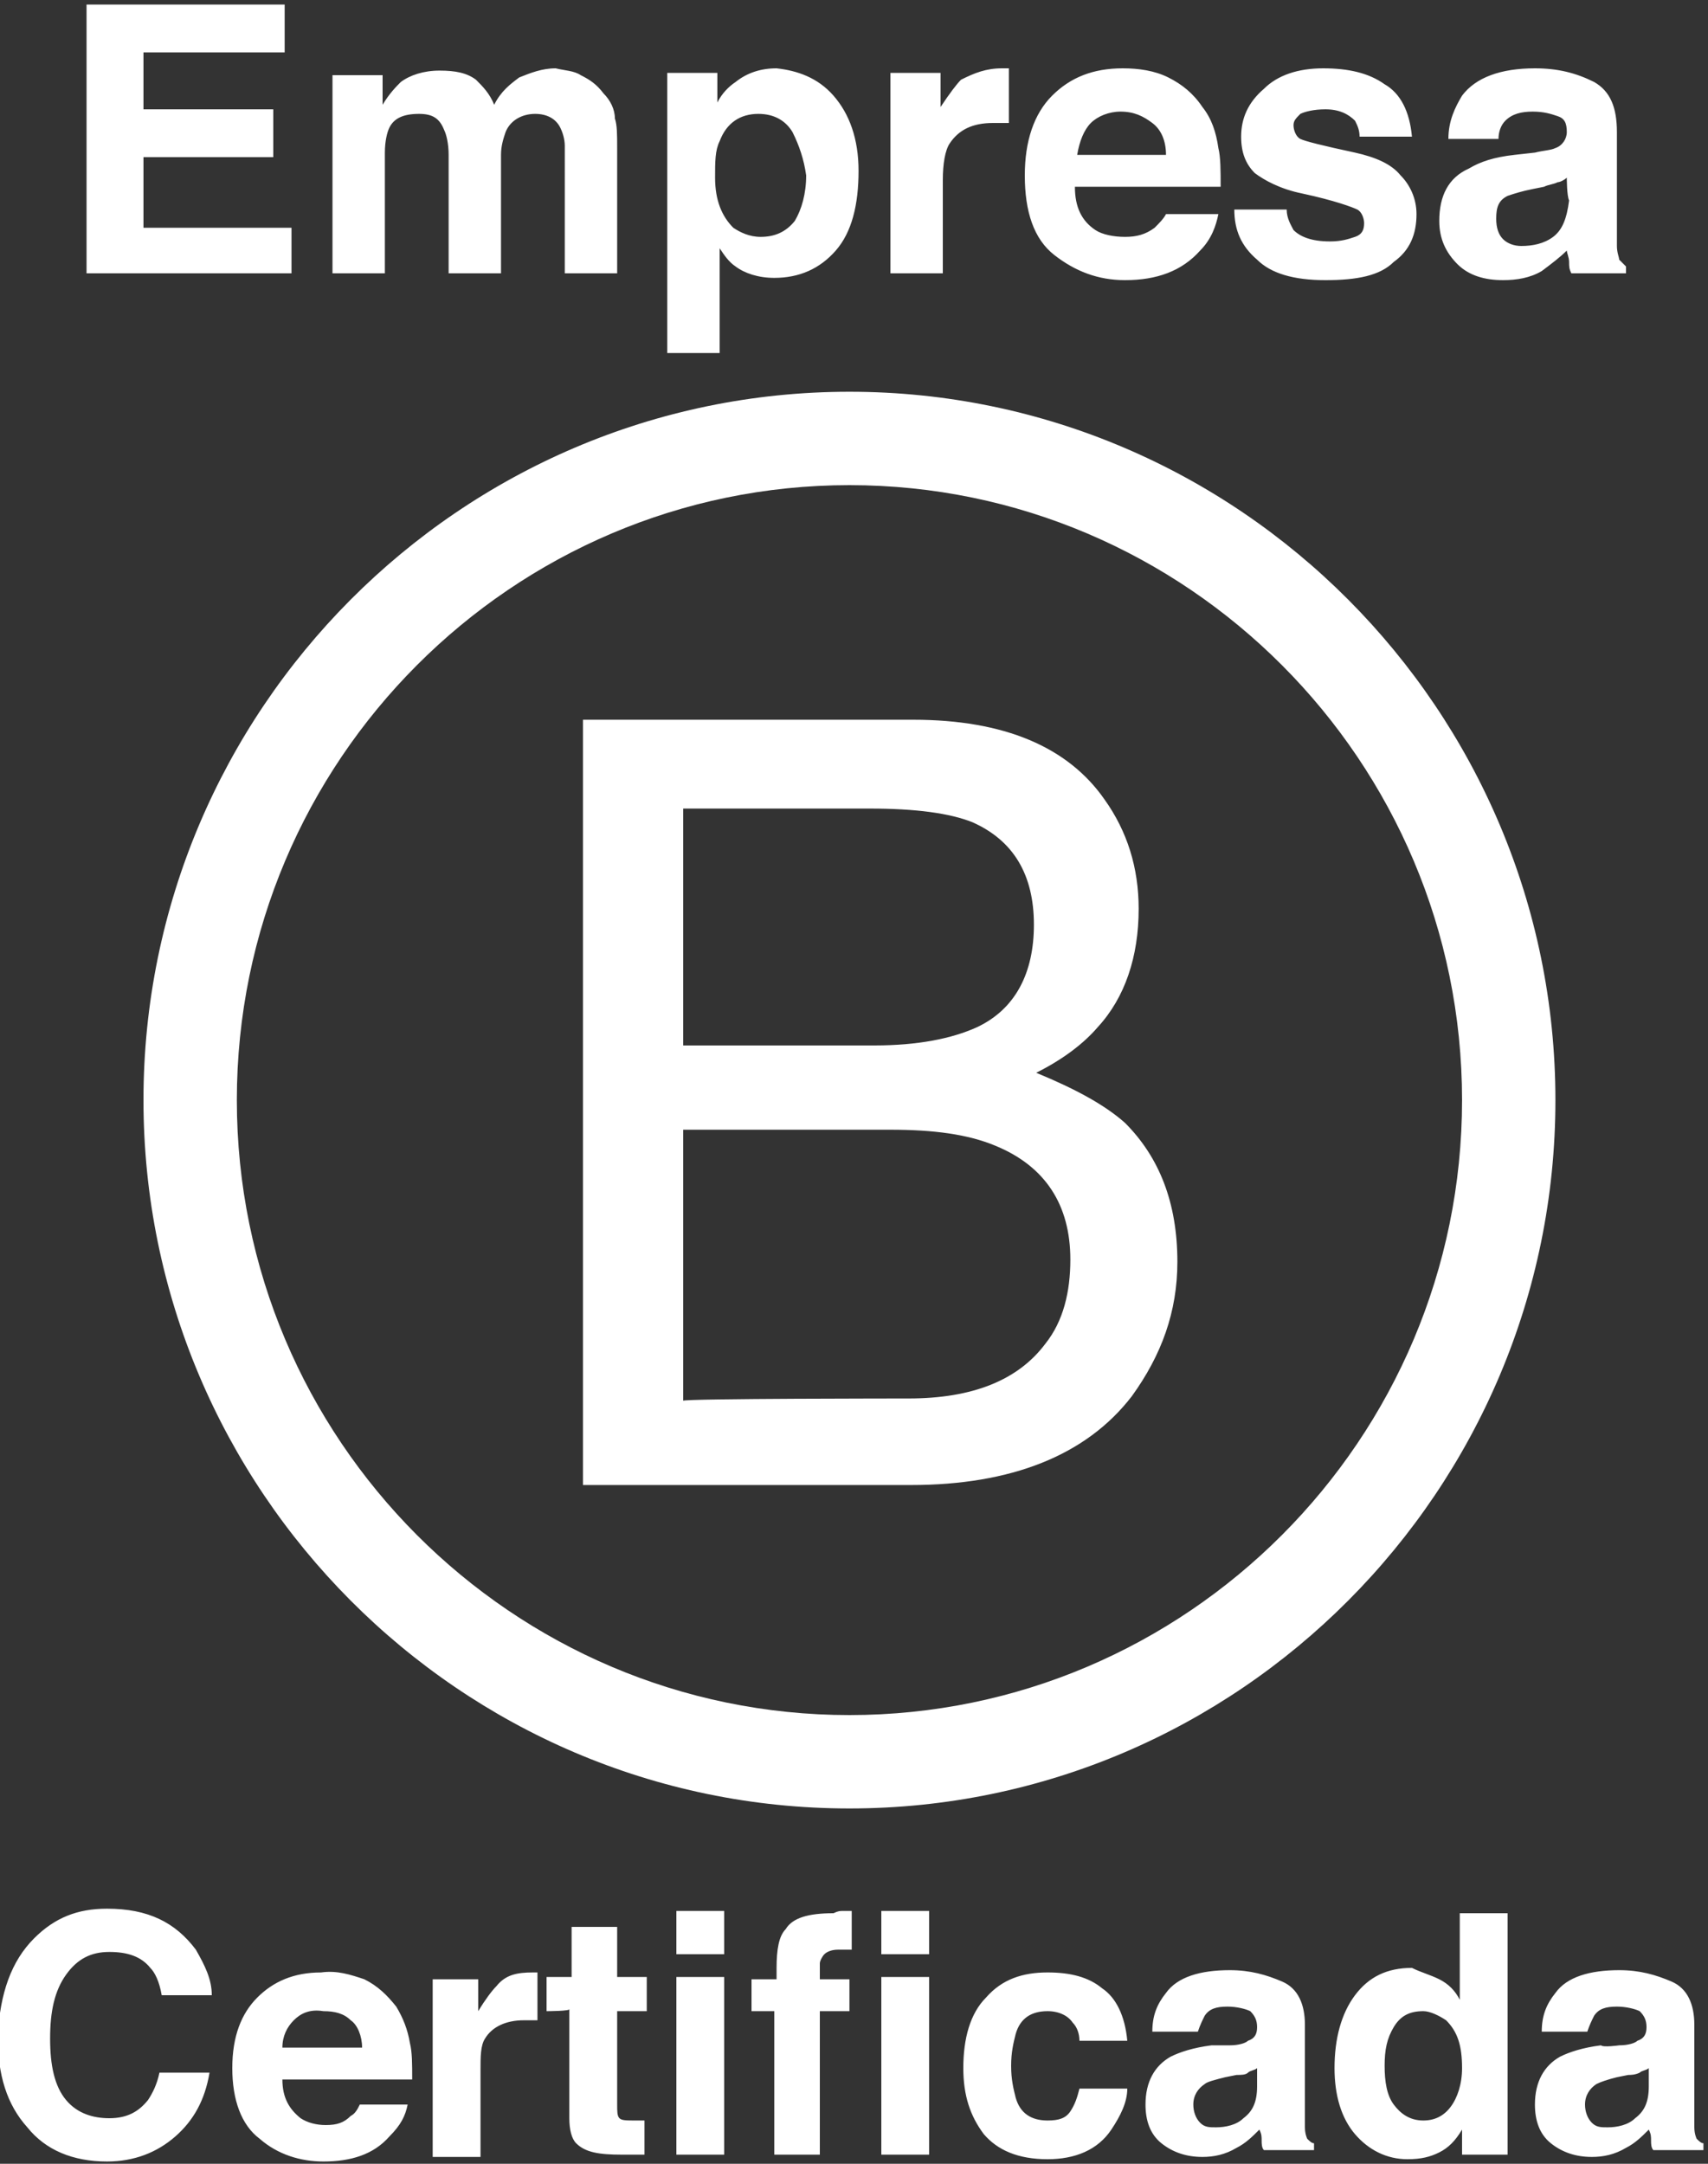 <?xml version="1.0" encoding="utf-8"?>
<!-- Generator: Adobe Illustrator 26.1.0, SVG Export Plug-In . SVG Version: 6.00 Build 0)  -->
<svg version="1.1" id="Capa_1" xmlns="http://www.w3.org/2000/svg" xmlns:xlink="http://www.w3.org/1999/xlink" x="0px" y="0px"
	 viewBox="0 0 75 95" style="enable-background:new 0 0 75 95;" xml:space="preserve">
<rect x="0" y="0" width="75" height="95" fill="#333333" stroke="none"/>
<style type="text/css">
	.st0{fill-rule:evenodd;clip-rule:evenodd;fill:#FFFFFF;}
</style>
<g>
	<path class="st0" d="M39.9,61.4c2.8,0,4.8-0.8,6-2.4c0.8-1,1.1-2.3,1.1-3.7c0-2.4-1.1-4.1-3.3-5c-1.2-0.5-2.7-0.7-4.6-0.7H30v11.9
		C30,61.4,39.9,61.4,39.9,61.4z M38.4,45.9c1.9,0,3.4-0.3,4.5-0.8c1.7-0.8,2.5-2.4,2.5-4.5c0-2.2-0.9-3.7-2.7-4.5
		c-1-0.4-2.5-0.6-4.5-0.6H30v10.4H38.4L38.4,45.9z M25.6,31.6h14.5c4,0,6.8,1.2,8.4,3.5c1,1.4,1.5,3,1.5,4.8c0,2.1-0.6,3.9-1.8,5.2
		c-0.6,0.7-1.5,1.4-2.7,2c1.7,0.7,3,1.4,3.9,2.2c1.5,1.5,2.3,3.5,2.3,6.1c0,2.2-0.7,4.1-2,5.9c-2,2.6-5.3,3.9-9.7,3.9H25.6V31.6z"/>
	<path class="st0" d="M37.3,21.3c-14.8,0-26.9,12.1-26.9,27s12.1,27,26.9,27c14.8,0,26.9-12.1,26.9-27S52.1,21.3,37.3,21.3
		 M37.3,79.4c-17.1,0-31-14-31-31.1c0-17.1,13.9-31.1,31-31.1c17.1,0,31,14,31,31.1C68.3,65.4,54.4,79.4,37.3,79.4 M12.6,2.3H6.3
		v2.5h5.7v2.1H6.3v3.1h6.5V12h-9V0.2h8.7V2.3z M25.5,3.3c0.4,0.2,0.7,0.4,1,0.8C26.8,4.4,27,4.8,27,5.2c0.1,0.3,0.1,0.7,0.1,1.3
		l0,5.5h-2.3V6.4c0-0.3-0.1-0.6-0.2-0.8C24.4,5.2,24,5,23.5,5c-0.6,0-1.1,0.3-1.3,0.8c-0.1,0.3-0.2,0.6-0.2,1V12h-2.3V6.8
		c0-0.5-0.1-0.9-0.2-1.1C19.3,5.2,19,5,18.4,5c-0.7,0-1.1,0.2-1.3,0.6c-0.1,0.2-0.2,0.6-0.2,1.1V12h-2.3V3.3h2.2v1.3
		c0.3-0.5,0.6-0.8,0.8-1c0.4-0.3,1-0.5,1.7-0.5c0.7,0,1.2,0.1,1.6,0.4c0.3,0.3,0.6,0.6,0.8,1.1C22,4,22.4,3.7,22.8,3.4
		c0.5-0.2,1-0.4,1.6-0.4C24.8,3.1,25.2,3.1,25.5,3.3 M34.8,5.8c-0.3-0.5-0.8-0.8-1.5-0.8c-0.8,0-1.4,0.4-1.7,1.2
		c-0.2,0.4-0.2,0.9-0.2,1.6c0,1,0.3,1.7,0.8,2.2c0.3,0.2,0.7,0.4,1.2,0.4c0.6,0,1.1-0.2,1.5-0.7c0.3-0.5,0.5-1.2,0.5-2
		C35.3,7,35.1,6.4,34.8,5.8 M36.6,4.2c0.7,0.8,1.1,1.9,1.1,3.3c0,1.5-0.3,2.7-1,3.5c-0.7,0.8-1.6,1.2-2.7,1.2
		c-0.7,0-1.3-0.2-1.7-0.5c-0.3-0.2-0.5-0.5-0.7-0.8v4.6h-2.3V3.2h2.2v1.3c0.2-0.4,0.5-0.7,0.8-0.9c0.5-0.4,1.1-0.6,1.8-0.6
		C35,3.1,35.9,3.4,36.6,4.2 M44.1,3c0,0,0.1,0,0.2,0v2.4c-0.2,0-0.4,0-0.7,0c-0.9,0-1.5,0.3-1.9,0.9c-0.2,0.3-0.3,0.9-0.3,1.6V12
		h-2.3V3.2h2.2v1.5c0.4-0.6,0.7-1,0.9-1.2C42.8,3.2,43.3,3,44,3C44,3,44.1,3,44.1,3 M47.9,5.4c-0.3,0.3-0.5,0.8-0.6,1.4h3.9
		c0-0.6-0.2-1.1-0.6-1.4c-0.4-0.3-0.8-0.5-1.4-0.5C48.7,4.9,48.2,5.1,47.9,5.4 M51.3,3.4c0.6,0.3,1.1,0.7,1.5,1.3
		c0.4,0.5,0.6,1.1,0.7,1.8c0.1,0.4,0.1,1,0.1,1.7h-6.4c0,0.9,0.3,1.5,0.9,1.9c0.3,0.2,0.8,0.3,1.3,0.3c0.5,0,0.9-0.1,1.3-0.4
		c0.2-0.2,0.4-0.4,0.5-0.6h2.3c-0.1,0.5-0.3,1.1-0.8,1.6c-0.8,0.9-1.9,1.3-3.3,1.3c-1.2,0-2.2-0.4-3.1-1.1C45.4,10.5,45,9.3,45,7.7
		c0-1.5,0.4-2.7,1.2-3.5C47,3.4,48,3,49.3,3C50,3,50.7,3.1,51.3,3.4 M56.5,9.2c0,0.4,0.2,0.7,0.3,0.9c0.3,0.3,0.8,0.5,1.6,0.5
		c0.5,0,0.8-0.1,1.1-0.2c0.3-0.1,0.4-0.3,0.4-0.6c0-0.2-0.1-0.5-0.3-0.6c-0.2-0.1-1-0.4-2.4-0.7c-1-0.2-1.7-0.6-2.1-0.9
		c-0.4-0.4-0.6-0.9-0.6-1.6c0-0.8,0.3-1.5,1-2.1C56.1,3.3,57,3,58.1,3c1.1,0,2,0.2,2.7,0.7c0.7,0.4,1.1,1.2,1.2,2.3h-2.3
		c0-0.3-0.1-0.5-0.2-0.7c-0.3-0.3-0.7-0.5-1.3-0.5c-0.5,0-0.9,0.1-1.1,0.2c-0.2,0.2-0.3,0.3-0.3,0.5c0,0.2,0.1,0.5,0.3,0.6
		c0.2,0.1,1,0.3,2.4,0.6c0.9,0.2,1.6,0.5,2,1c0.4,0.4,0.7,1,0.7,1.7c0,0.9-0.3,1.6-1,2.1c-0.6,0.6-1.6,0.8-3,0.8
		c-1.4,0-2.4-0.3-3-0.9c-0.7-0.6-1-1.3-1-2.2L56.5,9.2L56.5,9.2z M68.8,7.8c-0.1,0.1-0.3,0.2-0.4,0.2c-0.2,0.1-0.4,0.1-0.6,0.2
		l-0.5,0.1c-0.5,0.1-0.8,0.2-1.1,0.3c-0.4,0.2-0.5,0.5-0.5,1c0,0.4,0.1,0.7,0.3,0.9c0.2,0.2,0.5,0.3,0.8,0.3c0.5,0,1-0.1,1.4-0.4
		s0.6-0.8,0.7-1.6C68.8,8.6,68.8,7.8,68.8,7.8z M67.4,6.7c0.4-0.1,0.7-0.1,0.9-0.2c0.3-0.1,0.5-0.4,0.5-0.7c0-0.4-0.1-0.6-0.4-0.7
		c-0.3-0.1-0.6-0.2-1.1-0.2c-0.5,0-0.9,0.1-1.2,0.4c-0.2,0.2-0.3,0.5-0.3,0.8h-2.2c0-0.8,0.3-1.4,0.6-1.9C64.8,3.4,65.9,3,67.4,3
		c1,0,1.8,0.2,2.6,0.6C70.7,4,71,4.7,71,5.8v4c0,0.3,0,0.6,0,1c0,0.3,0.1,0.5,0.1,0.6c0.1,0.1,0.2,0.2,0.3,0.3V12H69
		c-0.1-0.2-0.1-0.3-0.1-0.5c0-0.2-0.1-0.4-0.1-0.5c-0.3,0.3-0.7,0.6-1.1,0.9c-0.5,0.3-1.1,0.4-1.7,0.4c-0.8,0-1.5-0.2-2-0.7
		c-0.5-0.5-0.8-1.1-0.8-1.9c0-1.1,0.4-1.9,1.3-2.3c0.5-0.3,1.1-0.5,2-0.6L67.4,6.7L67.4,6.7z M1.5,85.1c0.9-0.9,1.9-1.3,3.2-1.3
		c1.8,0,3,0.6,3.9,1.8c0.4,0.7,0.7,1.3,0.7,2H7.1C7,87,6.8,86.6,6.6,86.4c-0.4-0.5-1-0.7-1.8-0.7c-0.8,0-1.4,0.3-1.9,1
		c-0.5,0.7-0.7,1.6-0.7,2.8c0,1.2,0.2,2.1,0.7,2.7S4.1,93,4.8,93c0.8,0,1.3-0.3,1.7-0.8c0.2-0.3,0.4-0.7,0.5-1.2h2.2
		c-0.2,1.2-0.7,2.1-1.5,2.8c-0.8,0.7-1.8,1.1-3,1.1c-1.5,0-2.7-0.5-3.5-1.5c-0.9-1-1.3-2.3-1.3-4C0,87.5,0.5,86.1,1.5,85.1
		 M12.9,88.7c-0.3,0.3-0.5,0.7-0.5,1.2h3.5c0-0.5-0.2-1-0.5-1.2c-0.3-0.3-0.7-0.4-1.2-0.4C13.6,88.2,13.2,88.4,12.9,88.7 M16,86.9
		c0.6,0.3,1,0.7,1.4,1.2c0.3,0.5,0.5,1,0.6,1.6c0.1,0.4,0.1,0.9,0.1,1.6h-5.7c0,0.8,0.3,1.3,0.8,1.7c0.3,0.2,0.7,0.3,1.1,0.3
		c0.5,0,0.8-0.1,1.1-0.4c0.2-0.1,0.3-0.3,0.4-0.5h2.1c-0.1,0.5-0.3,0.9-0.8,1.4c-0.7,0.8-1.7,1.1-2.9,1.1c-1,0-2-0.3-2.8-1
		c-0.8-0.6-1.2-1.7-1.2-3.1c0-1.4,0.4-2.4,1.1-3.1c0.7-0.7,1.6-1.1,2.8-1.1C14.8,86.5,15.4,86.7,16,86.9 M23.4,86.6c0,0,0.1,0,0.2,0
		v2.1c-0.2,0-0.4,0-0.6,0c-0.8,0-1.4,0.3-1.7,0.8c-0.2,0.3-0.2,0.8-0.2,1.4v3.8H19v-7.8h2v1.4c0.3-0.5,0.6-0.9,0.8-1.1
		C22.2,86.7,22.7,86.6,23.4,86.6C23.4,86.6,23.4,86.6,23.4,86.6 M24,88.3v-1.5h1.1v-2.2h2v2.2h1.3v1.5h-1.3v4.1c0,0.3,0,0.5,0.1,0.6
		c0.1,0.1,0.3,0.1,0.7,0.1c0.1,0,0.3,0,0.4,0v1.5l-1,0c-1,0-1.6-0.1-2-0.5c-0.2-0.2-0.3-0.6-0.3-1.1v-4.8C25.1,88.3,24,88.3,24,88.3
		z M29.7,94.6h2.1v-7.8h-2.1C29.7,86.8,29.7,94.6,29.7,94.6z M29.7,85.8h2.1v-1.9h-2.1C29.7,83.9,29.7,85.8,29.7,85.8z M37,83.9
		c0.1,0,0.2,0,0.4,0v1.7c-0.2,0-0.4,0-0.6,0c-0.3,0-0.5,0.1-0.6,0.2c-0.1,0.1-0.2,0.3-0.2,0.4v0.7h1.3v1.4h-1.3v6.3h-2v-6.3H33v-1.4
		h1.1v-0.5c0-0.8,0.1-1.4,0.4-1.7c0.3-0.5,1-0.7,2.1-0.7C36.8,83.9,36.9,83.9,37,83.9 M38.7,94.6h2.1v-7.8h-2.1L38.7,94.6L38.7,94.6
		z M38.7,85.8h2.1v-1.9h-2.1L38.7,85.8L38.7,85.8z M47.4,89.6c0-0.3-0.1-0.6-0.3-0.8c-0.2-0.3-0.6-0.5-1.1-0.5c-0.7,0-1.2,0.3-1.4,1
		c-0.1,0.4-0.2,0.8-0.2,1.4c0,0.6,0.1,1,0.2,1.4c0.2,0.7,0.7,1,1.4,1c0.5,0,0.8-0.1,1-0.4c0.2-0.3,0.3-0.6,0.4-1h2.1
		c0,0.6-0.3,1.2-0.7,1.8c-0.6,0.9-1.6,1.3-2.8,1.3c-1.3,0-2.2-0.4-2.8-1.1c-0.6-0.8-0.9-1.7-0.9-2.9c0-1.3,0.3-2.4,1-3.1
		c0.7-0.8,1.6-1.1,2.7-1.1c1,0,1.8,0.2,2.4,0.7c0.6,0.4,1,1.2,1.1,2.3C49.5,89.6,47.4,89.6,47.4,89.6z M55.2,90.8
		c-0.1,0.1-0.3,0.1-0.4,0.2c-0.1,0.1-0.3,0.1-0.5,0.1l-0.5,0.1c-0.4,0.1-0.8,0.2-0.9,0.3c-0.3,0.2-0.5,0.5-0.5,0.9
		c0,0.3,0.1,0.6,0.3,0.8c0.2,0.2,0.4,0.2,0.7,0.2c0.4,0,0.9-0.1,1.2-0.4c0.4-0.3,0.6-0.7,0.6-1.4V90.8z M54,89.8
		c0.4,0,0.7-0.1,0.8-0.2c0.3-0.1,0.4-0.3,0.4-0.6c0-0.3-0.1-0.5-0.3-0.7c-0.2-0.1-0.6-0.2-1-0.2c-0.5,0-0.8,0.1-1,0.4
		c-0.1,0.2-0.2,0.4-0.3,0.7h-2c0-0.7,0.2-1.2,0.6-1.7c0.5-0.7,1.5-1,2.8-1c0.9,0,1.6,0.2,2.3,0.5c0.7,0.3,1,1,1,1.9v3.6
		c0,0.2,0,0.6,0,0.9c0,0.3,0.1,0.5,0.1,0.5c0.1,0.1,0.2,0.2,0.3,0.2v0.3h-2.2c-0.1-0.1-0.1-0.3-0.1-0.4c0-0.2,0-0.3-0.1-0.5
		c-0.3,0.3-0.6,0.6-1,0.8c-0.5,0.3-1,0.4-1.5,0.4c-0.7,0-1.3-0.2-1.8-0.6c-0.5-0.4-0.7-1-0.7-1.7c0-1,0.4-1.7,1.1-2.1
		c0.4-0.2,1-0.4,1.8-0.5L54,89.8z M63.7,92.5c0.3-0.4,0.5-1,0.5-1.7c0-1-0.2-1.6-0.7-2.1c-0.3-0.2-0.7-0.4-1-0.4
		c-0.6,0-1,0.2-1.3,0.7c-0.3,0.5-0.4,1-0.4,1.7c0,0.7,0.1,1.3,0.4,1.7c0.3,0.4,0.7,0.7,1.3,0.7C63,93.1,63.4,92.9,63.7,92.5
		 M63.2,86.9c0.4,0.2,0.7,0.5,0.9,0.9V84h2.1v10.6h-2v-1.1c-0.3,0.5-0.6,0.8-1,1c-0.4,0.2-0.8,0.3-1.4,0.3c-0.9,0-1.7-0.4-2.3-1.1
		c-0.6-0.7-0.9-1.7-0.9-2.9c0-1.3,0.3-2.4,0.9-3.2c0.6-0.8,1.4-1.2,2.5-1.2C62.4,86.6,62.8,86.7,63.2,86.9 M72.4,90.8
		c-0.1,0.1-0.3,0.1-0.4,0.2c-0.2,0.1-0.4,0.1-0.5,0.1L71,91.2c-0.4,0.1-0.7,0.2-0.9,0.3c-0.3,0.2-0.5,0.5-0.5,0.9
		c0,0.3,0.1,0.6,0.3,0.8c0.2,0.2,0.4,0.2,0.7,0.2c0.4,0,0.9-0.1,1.2-0.4c0.4-0.3,0.6-0.7,0.6-1.4C72.4,91.6,72.4,90.8,72.4,90.8z
		 M71.1,89.8c0.4,0,0.7-0.1,0.8-0.2c0.3-0.1,0.4-0.3,0.4-0.6c0-0.3-0.1-0.5-0.3-0.7c-0.2-0.1-0.6-0.2-1-0.2c-0.5,0-0.8,0.1-1,0.4
		c-0.1,0.2-0.2,0.4-0.3,0.7h-2c0-0.7,0.2-1.2,0.6-1.7c0.5-0.7,1.5-1,2.8-1c0.9,0,1.6,0.2,2.3,0.5c0.7,0.3,1,1,1,1.9v3.6
		c0,0.2,0,0.6,0,0.9c0,0.3,0.1,0.5,0.1,0.5c0.1,0.1,0.2,0.2,0.3,0.2v0.3h-2.2c-0.1-0.1-0.1-0.3-0.1-0.4c0-0.2,0-0.3-0.1-0.5
		c-0.3,0.3-0.6,0.6-1,0.8c-0.5,0.3-1,0.4-1.5,0.4c-0.7,0-1.3-0.2-1.8-0.6c-0.5-0.4-0.7-1-0.7-1.7c0-1,0.4-1.7,1.1-2.1
		c0.4-0.2,1-0.4,1.8-0.5C70.4,89.9,71.1,89.8,71.1,89.8z"/>
</g>
</svg>

